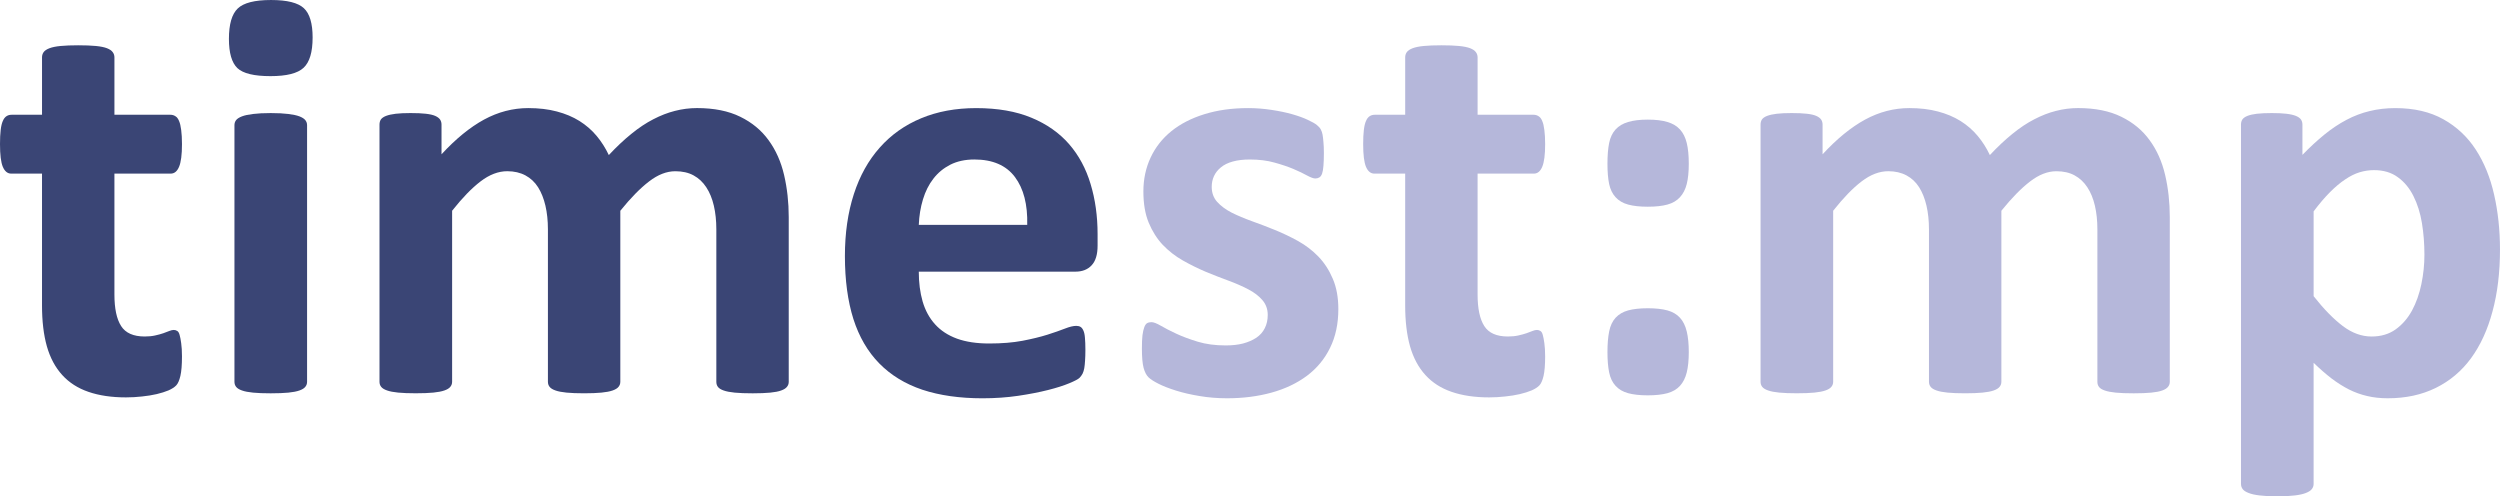 <?xml version="1.0" encoding="UTF-8" standalone="no"?>
<svg
   width="461.097"
   zoomAndPan="magnify"
   viewBox="0 0 345.823 68.656"
   height="91.542"
   preserveAspectRatio="xMidYMid"
   version="1.0"
   id="svg21"
   xmlns="http://www.w3.org/2000/svg"
   xmlns:svg="http://www.w3.org/2000/svg">
  <defs
     id="defs1" />
  <g
     id="g22"
     transform="translate(-13.546,-146.577)">
    <g
       fill="#3a4575"
       fill-opacity="1"
       id="g10">
      <g
         transform="translate(12.624,200.749)"
         id="g3">
        <g
           id="g2">
          <path
             d="m 26.094,-4.859 c 0,1.168 -0.074,2.062 -0.219,2.688 -0.148,0.625 -0.34,1.062 -0.578,1.312 -0.242,0.25 -0.594,0.48 -1.062,0.688 -0.469,0.195 -1.016,0.367 -1.641,0.516 -0.625,0.145 -1.305,0.254 -2.031,0.328 -0.73,0.082 -1.469,0.125 -2.219,0.125 -1.992,0 -3.719,-0.258 -5.188,-0.766 -1.461,-0.5 -2.668,-1.273 -3.625,-2.328 -0.961,-1.051 -1.668,-2.375 -2.125,-3.969 -0.449,-1.594 -0.672,-3.477 -0.672,-5.656 V -30.156 H 2.469 c -0.5,0 -0.887,-0.312 -1.156,-0.938 -0.262,-0.625 -0.391,-1.672 -0.391,-3.141 0,-0.77 0.031,-1.422 0.094,-1.953 0.062,-0.531 0.16,-0.945 0.297,-1.25 0.133,-0.312 0.301,-0.531 0.5,-0.656 0.195,-0.133 0.43,-0.203 0.703,-0.203 h 4.219 v -7.938 c 0,-0.27 0.07,-0.508 0.219,-0.719 0.156,-0.219 0.426,-0.398 0.812,-0.547 0.383,-0.145 0.898,-0.25 1.547,-0.312 0.656,-0.062 1.461,-0.094 2.422,-0.094 0.977,0 1.789,0.031 2.438,0.094 0.656,0.062 1.172,0.168 1.547,0.312 0.375,0.148 0.641,0.328 0.797,0.547 0.156,0.211 0.234,0.449 0.234,0.719 v 7.938 h 7.75 c 0.258,0 0.488,0.07 0.688,0.203 0.207,0.125 0.375,0.344 0.5,0.656 0.133,0.305 0.234,0.719 0.297,1.25 0.07,0.531 0.109,1.184 0.109,1.953 0,1.469 -0.137,2.516 -0.406,3.141 -0.262,0.625 -0.648,0.938 -1.156,0.938 H 16.75 v 16.719 c 0,1.938 0.305,3.391 0.922,4.359 0.613,0.969 1.703,1.453 3.266,1.453 0.539,0 1.02,-0.047 1.438,-0.141 0.426,-0.094 0.805,-0.195 1.141,-0.312 0.332,-0.125 0.609,-0.227 0.828,-0.312 0.227,-0.094 0.438,-0.141 0.625,-0.141 0.164,0 0.32,0.047 0.469,0.141 0.145,0.086 0.254,0.266 0.328,0.547 0.082,0.281 0.156,0.664 0.219,1.141 0.07,0.48 0.109,1.094 0.109,1.844 z m 0,0"
             id="path1" />
        </g>
      </g>
      <g
         transform="translate(40.946,200.749)"
         id="g5">
        <g
           id="g4">
          <path
             d="m 15.078,-1.359 c 0,0.273 -0.086,0.508 -0.25,0.703 -0.156,0.199 -0.43,0.367 -0.812,0.5 -0.387,0.137 -0.898,0.234 -1.531,0.297 -0.637,0.062 -1.449,0.094 -2.438,0.094 -0.98,0 -1.793,-0.031 -2.438,-0.094 -0.637,-0.062 -1.148,-0.16 -1.531,-0.297 -0.387,-0.133 -0.656,-0.301 -0.812,-0.5 C 5.109,-0.852 5.031,-1.086 5.031,-1.359 v -35.5 c 0,-0.27 0.078,-0.504 0.234,-0.703 0.156,-0.195 0.426,-0.367 0.812,-0.516 0.383,-0.145 0.895,-0.254 1.531,-0.328 0.645,-0.082 1.457,-0.125 2.438,-0.125 0.988,0 1.801,0.043 2.438,0.125 0.633,0.074 1.145,0.184 1.531,0.328 0.383,0.148 0.656,0.32 0.812,0.516 0.164,0.199 0.25,0.434 0.25,0.703 z m 0.766,-47.625 c 0,2.023 -0.418,3.418 -1.25,4.188 -0.824,0.773 -2.352,1.156 -4.578,1.156 -2.262,0 -3.789,-0.367 -4.578,-1.109 -0.781,-0.75 -1.172,-2.098 -1.172,-4.047 0,-2.02 0.406,-3.422 1.219,-4.203 0.812,-0.781 2.348,-1.172 4.609,-1.172 2.227,0 3.742,0.383 4.547,1.141 0.801,0.75 1.203,2.102 1.203,4.047 z m 0,0"
             id="path3" />
        </g>
      </g>
      <g
         transform="translate(61.011,200.749)"
         id="g7">
        <g
           id="g6">
          <path
             d="m 61.641,-1.359 c 0,0.273 -0.086,0.508 -0.25,0.703 -0.156,0.199 -0.422,0.367 -0.797,0.5 -0.367,0.137 -0.871,0.234 -1.516,0.297 -0.637,0.062 -1.445,0.094 -2.422,0.094 -1.012,0 -1.84,-0.031 -2.484,-0.094 -0.637,-0.062 -1.148,-0.16 -1.531,-0.297 -0.387,-0.133 -0.652,-0.301 -0.797,-0.5 C 51.695,-0.852 51.625,-1.086 51.625,-1.359 v -21.094 c 0,-1.195 -0.117,-2.285 -0.344,-3.266 -0.23,-0.988 -0.578,-1.836 -1.047,-2.547 -0.461,-0.707 -1.043,-1.254 -1.75,-1.641 -0.699,-0.383 -1.543,-0.578 -2.531,-0.578 -1.199,0 -2.406,0.469 -3.625,1.406 -1.219,0.93 -2.547,2.281 -3.984,4.062 v 23.656 c 0,0.273 -0.086,0.508 -0.25,0.703 -0.156,0.199 -0.43,0.367 -0.812,0.5 -0.387,0.137 -0.902,0.234 -1.547,0.297 -0.637,0.062 -1.434,0.094 -2.391,0.094 -0.98,0 -1.793,-0.031 -2.438,-0.094 -0.637,-0.062 -1.148,-0.16 -1.531,-0.297 -0.387,-0.133 -0.656,-0.301 -0.812,-0.5 -0.156,-0.195 -0.234,-0.43 -0.234,-0.703 v -21.094 c 0,-1.195 -0.117,-2.285 -0.344,-3.266 -0.23,-0.988 -0.57,-1.836 -1.016,-2.547 -0.449,-0.707 -1.031,-1.254 -1.75,-1.641 -0.719,-0.383 -1.559,-0.578 -2.516,-0.578 -1.23,0 -2.461,0.469 -3.688,1.406 -1.219,0.93 -2.531,2.281 -3.938,4.062 v 23.656 c 0,0.273 -0.086,0.508 -0.25,0.703 -0.156,0.199 -0.43,0.367 -0.812,0.5 -0.387,0.137 -0.898,0.234 -1.531,0.297 -0.637,0.062 -1.449,0.094 -2.438,0.094 -0.98,0 -1.793,-0.031 -2.438,-0.094 -0.637,-0.062 -1.148,-0.16 -1.531,-0.297 -0.387,-0.133 -0.656,-0.301 -0.812,-0.5 C 5.109,-0.852 5.031,-1.086 5.031,-1.359 V -36.938 c 0,-0.27 0.062,-0.504 0.188,-0.703 0.133,-0.195 0.375,-0.363 0.719,-0.5 0.352,-0.133 0.801,-0.234 1.344,-0.297 0.539,-0.062 1.223,-0.094 2.047,-0.094 0.852,0 1.555,0.031 2.109,0.094 0.562,0.062 0.992,0.164 1.297,0.297 0.312,0.137 0.535,0.305 0.672,0.5 0.133,0.199 0.203,0.434 0.203,0.703 v 4.109 c 1.969,-2.133 3.926,-3.734 5.875,-4.797 1.957,-1.062 4,-1.594 6.125,-1.594 1.469,0 2.785,0.156 3.953,0.469 1.164,0.305 2.207,0.742 3.125,1.312 0.914,0.574 1.707,1.262 2.375,2.062 0.664,0.793 1.227,1.68 1.688,2.656 1.062,-1.133 2.102,-2.113 3.125,-2.938 1.02,-0.832 2.031,-1.504 3.031,-2.016 1,-0.52 1.992,-0.906 2.984,-1.156 1,-0.258 2.02,-0.391 3.062,-0.391 2.363,0 4.359,0.402 5.984,1.203 1.625,0.793 2.93,1.875 3.922,3.25 1,1.367 1.711,2.969 2.141,4.812 0.426,1.836 0.641,3.773 0.641,5.812 z m 0,0"
             id="path5" />
        </g>
      </g>
      <g
         transform="translate(127.469,200.749)"
         id="g9">
        <g
           id="g8">
          <path
             d="m 37.906,-20.188 c 0,1.23 -0.277,2.137 -0.828,2.719 -0.543,0.586 -1.293,0.875 -2.25,0.875 h -21.656 c 0,1.512 0.176,2.887 0.531,4.125 0.363,1.242 0.938,2.293 1.719,3.156 0.781,0.867 1.789,1.527 3.031,1.984 1.238,0.449 2.723,0.672 4.453,0.672 1.75,0 3.285,-0.125 4.609,-0.375 C 28.848,-7.289 30,-7.57 30.969,-7.875 c 0.977,-0.312 1.785,-0.594 2.422,-0.844 0.633,-0.25 1.156,-0.375 1.562,-0.375 0.238,0 0.438,0.047 0.594,0.141 0.156,0.094 0.285,0.262 0.391,0.5 0.113,0.242 0.188,0.578 0.219,1.016 0.039,0.438 0.062,0.992 0.062,1.656 0,0.586 -0.016,1.086 -0.047,1.5 -0.023,0.406 -0.059,0.758 -0.109,1.047 -0.055,0.293 -0.133,0.543 -0.234,0.75 -0.105,0.199 -0.246,0.391 -0.422,0.578 -0.18,0.18 -0.652,0.43 -1.422,0.75 -0.773,0.324 -1.758,0.637 -2.953,0.938 -1.188,0.301 -2.559,0.566 -4.109,0.797 -1.543,0.227 -3.188,0.344 -4.938,0.344 -3.168,0 -5.945,-0.398 -8.328,-1.188 C 11.281,-1.066 9.297,-2.281 7.703,-3.906 6.109,-5.531 4.914,-7.578 4.125,-10.047 3.344,-12.523 2.953,-15.426 2.953,-18.75 c 0,-3.164 0.41,-6.02 1.234,-8.562 0.82,-2.539 2.02,-4.691 3.594,-6.453 1.57,-1.77 3.477,-3.117 5.719,-4.047 2.25,-0.938 4.785,-1.406 7.609,-1.406 2.977,0 5.523,0.445 7.641,1.328 2.113,0.875 3.848,2.09 5.203,3.641 1.352,1.555 2.348,3.398 2.984,5.531 0.645,2.125 0.969,4.438 0.969,6.938 z m -9.734,-2.875 c 0.07,-2.812 -0.496,-5.02 -1.703,-6.625 -1.211,-1.613 -3.078,-2.422 -5.609,-2.422 -1.273,0 -2.383,0.242 -3.328,0.719 -0.938,0.48 -1.719,1.125 -2.344,1.938 -0.625,0.805 -1.105,1.758 -1.438,2.859 -0.336,1.105 -0.527,2.281 -0.578,3.531 z m 0,0"
             id="path7" />
        </g>
      </g>
    </g>
    <g
       fill="#b5b7da"
       fill-opacity="1"
       id="g21">
      <g
         transform="translate(168.599,200.749)"
         id="g12">
        <g
           id="g11">
          <path
             d="m 30.078,-11.406 c 0,2.023 -0.383,3.805 -1.141,5.344 -0.75,1.543 -1.82,2.836 -3.203,3.875 -1.387,1.031 -3.023,1.809 -4.906,2.328 -1.887,0.52 -3.934,0.781 -6.141,0.781 -1.336,0 -2.605,-0.105 -3.812,-0.312 C 9.664,0.41 8.582,0.16 7.625,-0.141 6.664,-0.441 5.863,-0.754 5.219,-1.078 4.582,-1.398 4.117,-1.695 3.828,-1.969 3.535,-2.25 3.305,-2.688 3.141,-3.281 2.984,-3.883 2.906,-4.77 2.906,-5.938 c 0,-0.77 0.023,-1.391 0.078,-1.859 0.062,-0.469 0.145,-0.836 0.25,-1.109 C 3.336,-9.188 3.469,-9.375 3.625,-9.469 3.789,-9.562 3.992,-9.609 4.234,-9.609 c 0.289,0 0.723,0.168 1.297,0.5 0.57,0.336 1.281,0.699 2.125,1.094 C 8.508,-7.617 9.5,-7.25 10.625,-6.906 c 1.133,0.344 2.422,0.516 3.859,0.516 0.906,0 1.707,-0.086 2.406,-0.266 0.707,-0.188 1.32,-0.453 1.844,-0.797 0.52,-0.352 0.91,-0.797 1.172,-1.328 0.27,-0.531 0.406,-1.141 0.406,-1.828 0,-0.801 -0.25,-1.488 -0.75,-2.062 -0.492,-0.57 -1.141,-1.066 -1.953,-1.484 -0.812,-0.426 -1.73,-0.828 -2.75,-1.203 -1.023,-0.375 -2.074,-0.785 -3.156,-1.234 -1.074,-0.457 -2.125,-0.977 -3.156,-1.562 -1.023,-0.582 -1.938,-1.297 -2.75,-2.141 C 4.992,-21.148 4.344,-22.176 3.844,-23.375 c -0.492,-1.195 -0.734,-2.633 -0.734,-4.312 0,-1.695 0.332,-3.258 1,-4.688 0.664,-1.426 1.625,-2.645 2.875,-3.656 1.25,-1.008 2.77,-1.789 4.562,-2.344 1.801,-0.562 3.816,-0.844 6.047,-0.844 1.113,0 2.195,0.086 3.25,0.25 1.051,0.156 2,0.355 2.844,0.594 0.852,0.242 1.57,0.5 2.156,0.781 0.594,0.273 1.016,0.512 1.266,0.719 0.25,0.199 0.426,0.398 0.531,0.594 0.113,0.199 0.195,0.438 0.25,0.719 0.051,0.281 0.094,0.633 0.125,1.047 0.039,0.406 0.062,0.914 0.062,1.516 0,0.719 -0.023,1.309 -0.062,1.766 -0.031,0.449 -0.094,0.809 -0.188,1.078 -0.094,0.262 -0.227,0.438 -0.391,0.531 -0.156,0.094 -0.34,0.141 -0.547,0.141 -0.242,0 -0.617,-0.133 -1.125,-0.406 -0.5,-0.281 -1.133,-0.582 -1.891,-0.906 -0.762,-0.32 -1.641,-0.617 -2.641,-0.891 -0.992,-0.281 -2.125,-0.422 -3.406,-0.422 -0.906,0 -1.695,0.094 -2.359,0.281 -0.656,0.18 -1.199,0.445 -1.625,0.797 -0.43,0.344 -0.75,0.75 -0.969,1.219 -0.211,0.461 -0.312,0.953 -0.312,1.484 0,0.824 0.25,1.516 0.75,2.078 0.508,0.562 1.176,1.059 2,1.484 0.832,0.418 1.77,0.812 2.812,1.188 1.051,0.375 2.113,0.781 3.188,1.219 1.082,0.438 2.148,0.949 3.203,1.531 1.051,0.586 1.988,1.305 2.812,2.156 0.82,0.855 1.484,1.875 1.984,3.062 0.508,1.18 0.766,2.578 0.766,4.203 z m 0,0"
             id="path10" />
        </g>
      </g>
      <g
         transform="translate(201.19,200.749)"
         id="g14">
        <g
           id="g13">
          <path
             d="m 26.094,-4.859 c 0,1.168 -0.074,2.062 -0.219,2.688 -0.148,0.625 -0.34,1.062 -0.578,1.312 -0.242,0.25 -0.594,0.48 -1.062,0.688 -0.469,0.195 -1.016,0.367 -1.641,0.516 -0.625,0.145 -1.305,0.254 -2.031,0.328 -0.73,0.082 -1.469,0.125 -2.219,0.125 -1.992,0 -3.719,-0.258 -5.188,-0.766 -1.461,-0.5 -2.668,-1.273 -3.625,-2.328 -0.961,-1.051 -1.668,-2.375 -2.125,-3.969 -0.449,-1.594 -0.672,-3.477 -0.672,-5.656 V -30.156 H 2.469 c -0.5,0 -0.887,-0.312 -1.156,-0.938 -0.262,-0.625 -0.391,-1.672 -0.391,-3.141 0,-0.77 0.031,-1.422 0.094,-1.953 0.062,-0.531 0.16,-0.945 0.297,-1.25 0.133,-0.312 0.301,-0.531 0.5,-0.656 0.195,-0.133 0.43,-0.203 0.703,-0.203 h 4.219 v -7.938 c 0,-0.27 0.07,-0.508 0.219,-0.719 0.156,-0.219 0.426,-0.398 0.812,-0.547 0.383,-0.145 0.898,-0.25 1.547,-0.312 0.656,-0.062 1.461,-0.094 2.422,-0.094 0.977,0 1.789,0.031 2.438,0.094 0.656,0.062 1.172,0.168 1.547,0.312 0.375,0.148 0.641,0.328 0.797,0.547 0.156,0.211 0.234,0.449 0.234,0.719 v 7.938 h 7.75 c 0.258,0 0.488,0.07 0.688,0.203 0.207,0.125 0.375,0.344 0.5,0.656 0.133,0.305 0.234,0.719 0.297,1.25 0.07,0.531 0.109,1.184 0.109,1.953 0,1.469 -0.137,2.516 -0.406,3.141 -0.262,0.625 -0.648,0.938 -1.156,0.938 H 16.75 v 16.719 c 0,1.938 0.305,3.391 0.922,4.359 0.613,0.969 1.703,1.453 3.266,1.453 0.539,0 1.02,-0.047 1.438,-0.141 0.426,-0.094 0.805,-0.195 1.141,-0.312 0.332,-0.125 0.609,-0.227 0.828,-0.312 0.227,-0.094 0.438,-0.141 0.625,-0.141 0.164,0 0.32,0.047 0.469,0.141 0.145,0.086 0.254,0.266 0.328,0.547 0.082,0.281 0.156,0.664 0.219,1.141 0.07,0.48 0.109,1.094 0.109,1.844 z m 0,0"
             id="path12" />
        </g>
      </g>
      <g
         transform="translate(229.513,200.749)"
         id="g16">
        <g
           id="g15">
          <path
             d="m 17.641,-31.516 c 0,1.117 -0.094,2.047 -0.281,2.797 -0.188,0.742 -0.5,1.352 -0.938,1.828 -0.438,0.48 -1.016,0.82 -1.734,1.016 -0.719,0.199 -1.625,0.297 -2.719,0.297 -1.094,0 -2,-0.098 -2.719,-0.297 -0.719,-0.195 -1.297,-0.535 -1.734,-1.016 -0.438,-0.477 -0.734,-1.086 -0.891,-1.828 -0.156,-0.75 -0.234,-1.68 -0.234,-2.797 0,-1.145 0.078,-2.102 0.234,-2.875 0.156,-0.77 0.453,-1.395 0.891,-1.875 0.438,-0.477 1.016,-0.82 1.734,-1.031 0.719,-0.219 1.625,-0.328 2.719,-0.328 1.094,0 2,0.109 2.719,0.328 0.719,0.211 1.297,0.555 1.734,1.031 0.438,0.48 0.75,1.105 0.938,1.875 0.188,0.773 0.281,1.73 0.281,2.875 z m 0,26.047 c 0,1.117 -0.094,2.055 -0.281,2.812 -0.188,0.762 -0.5,1.383 -0.938,1.859 -0.438,0.48 -1.016,0.816 -1.734,1.016 -0.719,0.195 -1.625,0.297 -2.719,0.297 -1.094,0 -2,-0.102 -2.719,-0.297 C 8.531,0.02 7.953,-0.316 7.516,-0.797 7.078,-1.273 6.781,-1.895 6.625,-2.656 6.469,-3.414 6.391,-4.352 6.391,-5.469 c 0,-1.113 0.078,-2.062 0.234,-2.844 0.156,-0.789 0.453,-1.426 0.891,-1.906 0.438,-0.477 1.016,-0.816 1.734,-1.016 0.719,-0.195 1.625,-0.297 2.719,-0.297 1.094,0 2,0.102 2.719,0.297 0.719,0.199 1.297,0.539 1.734,1.016 0.438,0.48 0.75,1.117 0.938,1.906 0.188,0.781 0.281,1.73 0.281,2.844 z m 0,0"
             id="path14" />
        </g>
      </g>
      <g
         transform="translate(252.051,200.749)"
         id="g18">
        <g
           id="g17">
          <path
             d="m 61.641,-1.359 c 0,0.273 -0.086,0.508 -0.25,0.703 -0.156,0.199 -0.422,0.367 -0.797,0.5 -0.367,0.137 -0.871,0.234 -1.516,0.297 -0.637,0.062 -1.445,0.094 -2.422,0.094 -1.012,0 -1.84,-0.031 -2.484,-0.094 -0.637,-0.062 -1.148,-0.16 -1.531,-0.297 -0.387,-0.133 -0.652,-0.301 -0.797,-0.5 C 51.695,-0.852 51.625,-1.086 51.625,-1.359 v -21.094 c 0,-1.195 -0.117,-2.285 -0.344,-3.266 -0.23,-0.988 -0.578,-1.836 -1.047,-2.547 -0.461,-0.707 -1.043,-1.254 -1.75,-1.641 -0.699,-0.383 -1.543,-0.578 -2.531,-0.578 -1.199,0 -2.406,0.469 -3.625,1.406 -1.219,0.93 -2.547,2.281 -3.984,4.062 v 23.656 c 0,0.273 -0.086,0.508 -0.25,0.703 -0.156,0.199 -0.43,0.367 -0.812,0.5 -0.387,0.137 -0.902,0.234 -1.547,0.297 -0.637,0.062 -1.434,0.094 -2.391,0.094 -0.98,0 -1.793,-0.031 -2.438,-0.094 -0.637,-0.062 -1.148,-0.16 -1.531,-0.297 -0.387,-0.133 -0.656,-0.301 -0.812,-0.5 -0.156,-0.195 -0.234,-0.43 -0.234,-0.703 v -21.094 c 0,-1.195 -0.117,-2.285 -0.344,-3.266 -0.23,-0.988 -0.57,-1.836 -1.016,-2.547 -0.449,-0.707 -1.031,-1.254 -1.75,-1.641 -0.719,-0.383 -1.559,-0.578 -2.516,-0.578 -1.23,0 -2.461,0.469 -3.688,1.406 -1.219,0.93 -2.531,2.281 -3.938,4.062 v 23.656 c 0,0.273 -0.086,0.508 -0.25,0.703 -0.156,0.199 -0.43,0.367 -0.812,0.5 -0.387,0.137 -0.898,0.234 -1.531,0.297 -0.637,0.062 -1.449,0.094 -2.438,0.094 -0.98,0 -1.793,-0.031 -2.438,-0.094 -0.637,-0.062 -1.148,-0.16 -1.531,-0.297 -0.387,-0.133 -0.656,-0.301 -0.812,-0.5 C 5.109,-0.852 5.031,-1.086 5.031,-1.359 V -36.938 c 0,-0.27 0.062,-0.504 0.188,-0.703 0.133,-0.195 0.375,-0.363 0.719,-0.5 0.352,-0.133 0.801,-0.234 1.344,-0.297 0.539,-0.062 1.223,-0.094 2.047,-0.094 0.852,0 1.555,0.031 2.109,0.094 0.562,0.062 0.992,0.164 1.297,0.297 0.312,0.137 0.535,0.305 0.672,0.5 0.133,0.199 0.203,0.434 0.203,0.703 v 4.109 c 1.969,-2.133 3.926,-3.734 5.875,-4.797 1.957,-1.062 4,-1.594 6.125,-1.594 1.469,0 2.785,0.156 3.953,0.469 1.164,0.305 2.207,0.742 3.125,1.312 0.914,0.574 1.707,1.262 2.375,2.062 0.664,0.793 1.227,1.68 1.688,2.656 1.062,-1.133 2.102,-2.113 3.125,-2.938 1.02,-0.832 2.031,-1.504 3.031,-2.016 1,-0.52 1.992,-0.906 2.984,-1.156 1,-0.258 2.02,-0.391 3.062,-0.391 2.363,0 4.359,0.402 5.984,1.203 1.625,0.793 2.93,1.875 3.922,3.25 1,1.367 1.711,2.969 2.141,4.812 0.426,1.836 0.641,3.773 0.641,5.812 z m 0,0"
             id="path16" />
        </g>
      </g>
      <g
         transform="translate(318.509,200.749)"
         id="g20">
        <g
           id="g19">
          <path
             d="m 40.859,-19.672 c 0,3.168 -0.344,6.023 -1.031,8.562 -0.68,2.543 -1.668,4.703 -2.969,6.484 -1.305,1.781 -2.93,3.152 -4.875,4.109 -1.938,0.957 -4.156,1.438 -6.656,1.438 -1.031,0 -1.98,-0.105 -2.844,-0.312 -0.867,-0.199 -1.703,-0.5 -2.516,-0.906 -0.812,-0.414 -1.621,-0.926 -2.422,-1.531 -0.793,-0.613 -1.617,-1.332 -2.469,-2.156 v 16.75 c 0,0.27 -0.086,0.508 -0.25,0.719 -0.156,0.207 -0.43,0.383 -0.812,0.531 -0.387,0.156 -0.898,0.27 -1.531,0.344 -0.637,0.082 -1.449,0.125 -2.438,0.125 -0.98,0 -1.793,-0.043 -2.438,-0.125 -0.637,-0.074 -1.148,-0.188 -1.531,-0.344 -0.387,-0.148 -0.656,-0.324 -0.812,-0.531 C 5.109,13.273 5.031,13.035 5.031,12.766 V -36.938 c 0,-0.27 0.062,-0.504 0.188,-0.703 0.133,-0.195 0.367,-0.363 0.703,-0.5 0.332,-0.133 0.77,-0.234 1.312,-0.297 0.551,-0.062 1.238,-0.094 2.062,-0.094 0.789,0 1.457,0.031 2,0.094 0.551,0.062 0.992,0.164 1.328,0.297 0.332,0.137 0.566,0.305 0.703,0.5 0.133,0.199 0.203,0.434 0.203,0.703 v 4.188 c 1.031,-1.062 2.047,-2 3.047,-2.812 1,-0.812 2.016,-1.488 3.047,-2.031 1.039,-0.551 2.113,-0.957 3.219,-1.219 1.102,-0.27 2.281,-0.406 3.531,-0.406 2.602,0 4.82,0.516 6.656,1.547 1.832,1.023 3.328,2.422 4.484,4.203 1.156,1.781 2,3.855 2.531,6.219 0.539,2.367 0.812,4.891 0.812,7.578 z m -10.453,0.719 c 0,-1.508 -0.117,-2.961 -0.344,-4.359 -0.23,-1.395 -0.621,-2.641 -1.172,-3.734 -0.543,-1.094 -1.262,-1.961 -2.156,-2.609 -0.887,-0.656 -1.992,-0.984 -3.312,-0.984 -0.668,0 -1.328,0.102 -1.984,0.297 -0.648,0.199 -1.309,0.527 -1.984,0.984 -0.68,0.449 -1.375,1.031 -2.094,1.75 -0.719,0.719 -1.48,1.609 -2.281,2.672 v 11.734 c 1.406,1.781 2.75,3.156 4.031,4.125 1.281,0.969 2.609,1.453 3.984,1.453 1.301,0 2.41,-0.328 3.328,-0.984 0.926,-0.664 1.68,-1.535 2.266,-2.609 0.582,-1.082 1.016,-2.301 1.297,-3.656 0.281,-1.363 0.422,-2.723 0.422,-4.078 z m 0,0"
             id="path18" />
        </g>
      </g>
    </g>
  </g>
</svg>
